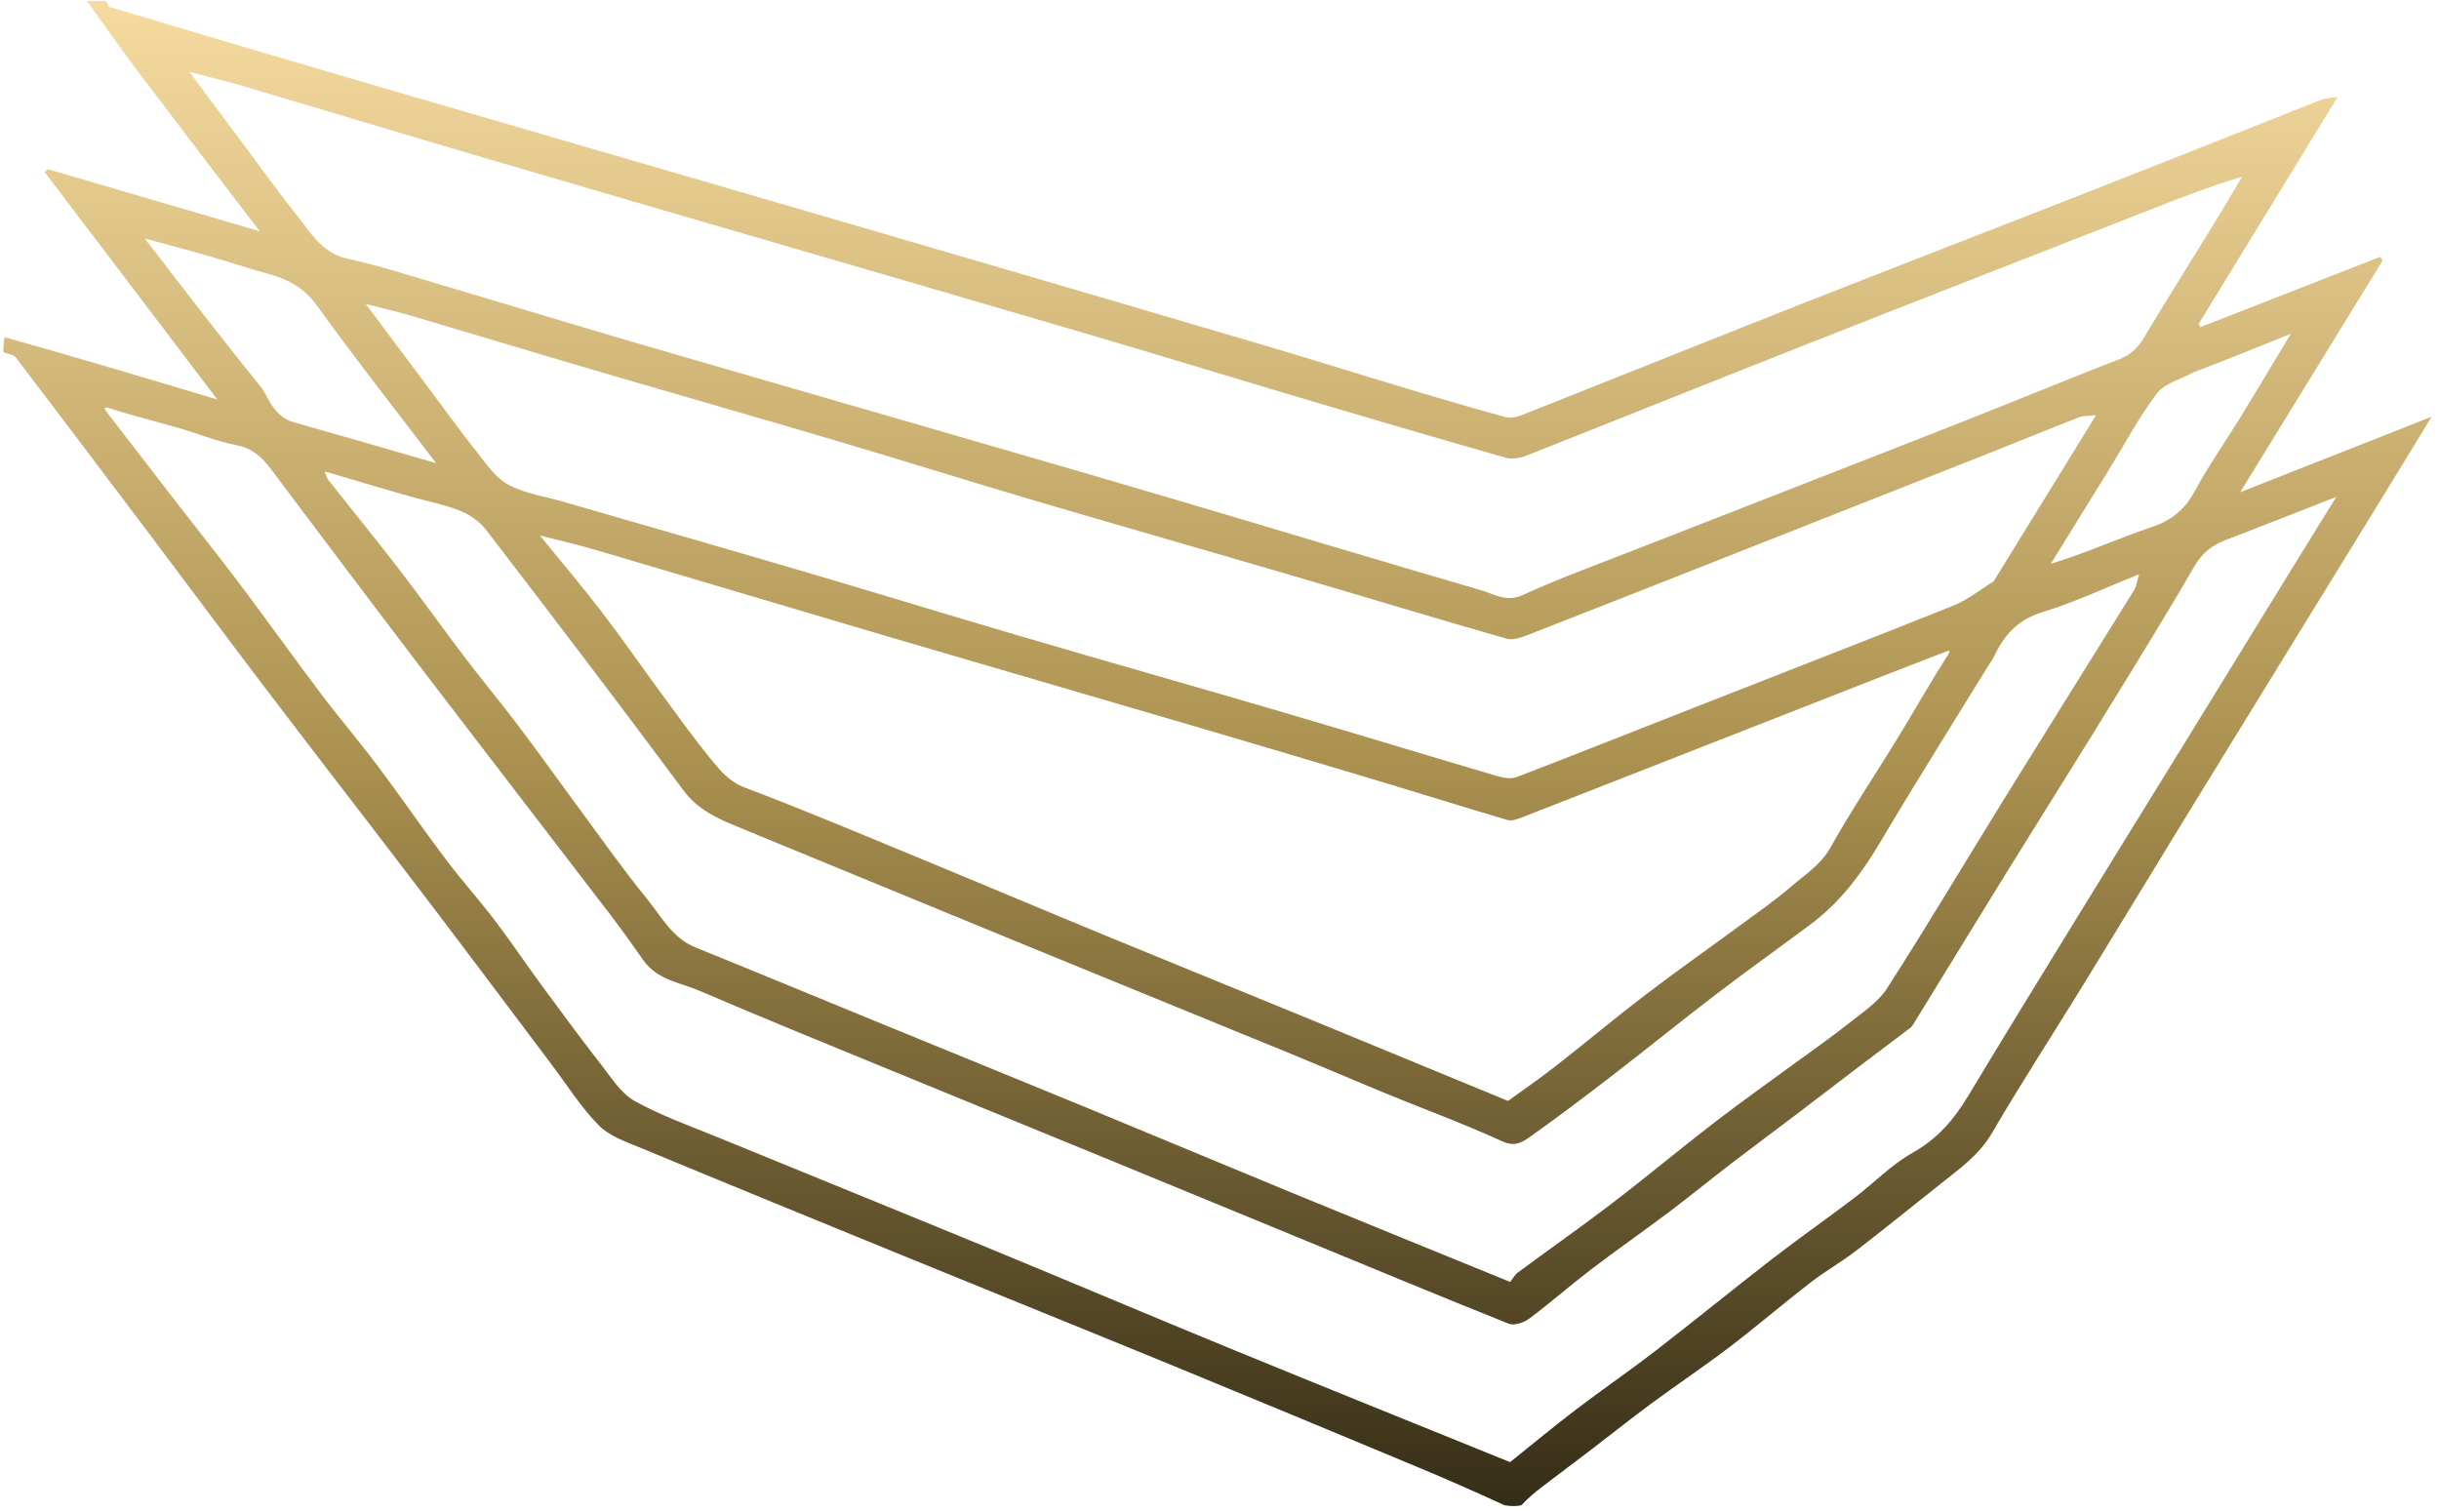 <?xml version="1.0" encoding="UTF-8"?>
<svg xmlns="http://www.w3.org/2000/svg" width="121" height="75" viewBox="0 0 121 75" fill="none">
  <path d="M5.241 0.05C5.344 0.15 5.354 0.321 5.41 0.338C9.358 1.518 13.307 2.693 17.262 3.851C22.533 5.394 27.809 6.922 33.082 8.458C37.89 9.859 42.698 11.258 47.504 12.665C52.591 14.153 57.677 15.642 62.759 17.145C65.278 17.891 67.785 18.677 70.301 19.432C71.764 19.871 73.23 20.296 74.704 20.696C74.934 20.758 75.232 20.702 75.462 20.61C80.066 18.788 84.659 16.939 89.265 15.123C94.059 13.233 98.867 11.38 103.664 9.498C107.414 8.026 111.155 6.533 114.9 5.051C115.195 4.934 115.496 4.832 115.964 4.823C113.668 8.572 111.371 12.322 109.075 16.07C109.102 16.125 109.128 16.18 109.155 16.234C112.126 15.072 115.097 13.911 118.069 12.749C118.114 12.807 118.159 12.865 118.204 12.923C115.873 16.716 113.541 20.509 111.136 24.423C114.299 23.176 117.343 21.976 120.633 20.678C119.635 22.312 118.769 23.736 117.896 25.157C116.279 27.788 114.659 30.416 113.041 33.046C111.564 35.447 110.085 37.846 108.613 40.249C106.819 43.18 105.038 46.119 103.239 49.047C101.77 51.437 100.237 53.789 98.826 56.212C98.192 57.3 97.236 57.975 96.303 58.715C94.895 59.832 93.501 60.966 92.076 62.061C91.351 62.619 90.546 63.073 89.822 63.633C88.463 64.683 87.159 65.804 85.793 66.845C84.536 67.802 83.22 68.681 81.948 69.619C80.935 70.366 79.951 71.153 78.951 71.918C78.145 72.534 77.332 73.138 76.527 73.754C76.155 74.039 75.796 74.339 75.475 74.686C75.235 74.739 74.951 74.739 74.642 74.686C73.173 74.011 71.734 73.377 70.283 72.772C66.281 71.104 62.278 69.437 58.267 67.79C53.833 65.969 49.388 64.175 44.951 62.362C40.566 60.57 36.182 58.777 31.807 56.962C31.073 56.657 30.243 56.378 29.709 55.838C28.824 54.943 28.142 53.848 27.378 52.835C25.279 50.051 23.194 47.258 21.083 44.485C18.494 41.085 15.875 37.708 13.287 34.307C11.322 31.724 9.388 29.119 7.436 26.527C5.225 23.593 3.014 20.659 0.785 17.74C0.667 17.585 0.377 17.562 0.167 17.477C0.167 17.247 0.167 17.017 0.229 16.731C3.763 17.718 7.236 18.759 10.783 19.822C7.889 16.011 5.053 12.276 2.216 8.54C2.272 8.492 2.328 8.444 2.383 8.396C5.831 9.406 9.279 10.417 12.894 11.476C12.604 11.104 12.438 10.893 12.274 10.679C10.406 8.227 8.53 5.781 6.674 3.319C5.866 2.247 5.101 1.141 4.316 0.05C4.601 0.05 4.885 0.05 5.241 0.05ZM96.408 32.382C95.381 32.779 94.353 33.172 93.329 33.574C87.377 35.906 81.426 38.243 75.472 40.57C75.257 40.654 74.986 40.745 74.783 40.685C72.834 40.112 70.897 39.499 68.951 38.915C65.799 37.969 62.645 37.028 59.488 36.1C54.352 34.591 49.211 33.102 44.076 31.59C39.24 30.166 34.41 28.717 29.574 27.291C28.714 27.038 27.836 26.84 26.785 26.57C27.889 27.928 28.907 29.126 29.862 30.372C30.871 31.689 31.813 33.057 32.797 34.394C33.602 35.489 34.395 36.596 35.253 37.649C35.718 38.22 36.166 38.779 36.957 39.078C39.84 40.167 42.681 41.368 45.53 42.544C48.576 43.8 51.61 45.084 54.656 46.341C58.175 47.792 61.703 49.223 65.224 50.669C68.443 51.992 71.659 53.323 74.815 54.625C75.629 54.032 76.417 53.491 77.169 52.903C78.666 51.732 80.124 50.51 81.635 49.357C83.164 48.189 84.74 47.082 86.29 45.941C87.169 45.293 88.074 44.673 88.896 43.959C89.573 43.372 90.335 42.904 90.814 42.047C91.883 40.133 93.117 38.312 94.256 36.437C95.061 35.112 95.823 33.76 96.697 32.401C96.703 32.362 96.709 32.323 96.715 32.284C96.648 32.294 96.582 32.305 96.408 32.382ZM5.279 20.209C5.247 20.228 5.215 20.246 5.183 20.265C5.196 20.282 5.215 20.316 5.221 20.314C5.261 20.301 5.297 20.279 5.22 20.346C6.392 21.865 7.561 23.387 8.735 24.904C9.801 26.282 10.891 27.642 11.938 29.034C13.281 30.82 14.578 32.641 15.924 34.424C16.839 35.637 17.829 36.793 18.742 38.008C19.879 39.523 20.949 41.087 22.088 42.6C22.877 43.649 23.758 44.63 24.554 45.675C25.347 46.716 26.075 47.806 26.851 48.861C27.829 50.193 28.809 51.525 29.825 52.827C30.332 53.477 30.814 54.255 31.496 54.634C32.824 55.371 34.28 55.882 35.692 56.461C40.132 58.284 44.581 60.085 49.019 61.914C53.034 63.569 57.031 65.266 61.048 66.915C65.659 68.807 70.283 70.666 74.915 72.545C75.992 71.683 77.073 70.786 78.19 69.934C79.488 68.945 80.837 68.021 82.129 67.023C84.065 65.529 85.958 63.98 87.893 62.484C89.244 61.44 90.644 60.459 92.005 59.426C92.977 58.689 93.844 57.778 94.895 57.19C96.118 56.505 96.936 55.547 97.632 54.391C99.43 51.407 101.254 48.438 103.077 45.469C104.839 42.599 106.614 39.737 108.38 36.869C110.153 33.99 111.922 31.108 113.694 28.229C114.409 27.067 115.128 25.908 115.903 24.654C113.986 25.403 112.225 26.103 110.453 26.778C109.764 27.04 109.259 27.417 108.864 28.097C107.389 30.642 105.838 33.144 104.296 35.651C102.739 38.181 101.153 40.694 99.59 43.221C98.036 45.734 96.496 48.255 94.949 50.772C94.899 50.854 94.846 50.942 94.772 50.998C93.894 51.667 93.009 52.327 92.13 52.994C91.114 53.766 90.104 54.545 89.087 55.316C88.004 56.137 86.911 56.945 85.833 57.772C84.822 58.548 83.836 59.358 82.817 60.125C81.53 61.093 80.206 62.015 78.925 62.992C77.89 63.781 76.912 64.645 75.869 65.423C75.605 65.621 75.122 65.786 74.854 65.679C71.369 64.287 67.904 62.843 64.434 61.414C61.117 60.048 57.801 58.682 54.483 57.319C50.964 55.874 47.44 54.438 43.921 52.99C40.85 51.726 37.772 50.48 34.722 49.167C33.751 48.749 32.603 48.622 31.92 47.647C31.38 46.875 30.833 46.108 30.26 45.36C27.137 41.278 23.995 37.21 20.878 33.123C18.383 29.85 15.908 26.561 13.437 23.27C12.996 22.682 12.534 22.245 11.746 22.092C10.725 21.894 9.746 21.483 8.74 21.198C7.605 20.876 6.46 20.591 5.279 20.209ZM100.41 19.706C101.966 19.084 103.517 18.445 105.084 17.849C105.649 17.634 106.036 17.298 106.347 16.777C107.488 14.873 108.672 12.996 109.834 11.104C110.308 10.332 110.765 9.549 111.229 8.772C109.539 9.264 107.984 9.89 106.423 10.502C100.836 12.692 95.243 14.867 89.661 17.069C85.008 18.904 80.37 20.773 75.718 22.609C75.414 22.729 75.019 22.8 74.717 22.715C71.493 21.798 68.278 20.855 65.065 19.901C61.497 18.842 57.939 17.749 54.369 16.697C49.203 15.175 44.031 13.675 38.861 12.166C33.893 10.716 28.922 9.274 23.957 7.812C20 6.647 16.052 5.453 12.096 4.282C11.259 4.034 10.409 3.833 9.395 3.565C10.423 4.944 11.317 6.147 12.214 7.347C13.038 8.449 13.835 9.572 14.697 10.642C15.406 11.522 15.954 12.557 17.252 12.838C18.793 13.173 20.302 13.665 21.818 14.113C24.981 15.048 28.135 16.014 31.3 16.939C36.186 18.368 41.078 19.771 45.966 21.19C50.082 22.384 54.199 23.574 58.31 24.788C63.371 26.282 68.421 27.814 73.488 29.288C74.133 29.476 74.729 29.897 75.546 29.522C77.356 28.693 79.235 28.014 81.09 27.287C85.235 25.663 89.383 24.048 93.529 22.428C95.786 21.546 98.043 20.663 100.41 19.706ZM62.154 51.514C58.309 49.94 54.462 48.37 50.619 46.793C45.938 44.871 41.26 42.944 36.581 41.017C35.566 40.6 34.614 40.169 33.904 39.212C30.68 34.868 27.399 30.567 24.105 26.276C23.786 25.862 23.278 25.518 22.786 25.328C21.938 25.002 21.032 24.832 20.155 24.579C18.828 24.198 17.506 23.802 16.107 23.39C16.197 23.609 16.218 23.727 16.283 23.809C17.463 25.302 18.667 26.776 19.828 28.284C20.921 29.704 21.958 31.167 23.043 32.594C23.913 33.74 24.836 34.845 25.703 35.993C26.719 37.337 27.695 38.712 28.698 40.068C29.817 41.581 30.897 43.127 32.087 44.583C32.803 45.46 33.341 46.536 34.497 47.005C37.477 48.212 40.446 49.445 43.42 50.664C46.944 52.108 50.471 53.542 53.991 54.993C57.312 56.361 60.623 57.753 63.944 59.12C67.587 60.619 71.237 62.101 74.923 63.606C75.042 63.456 75.144 63.254 75.305 63.134C76.85 61.991 78.426 60.889 79.951 59.722C81.684 58.397 83.36 56.997 85.088 55.666C86.421 54.64 87.798 53.67 89.154 52.674C90.013 52.044 90.891 51.436 91.724 50.771C92.393 50.236 93.169 49.736 93.616 49.04C95.632 45.901 97.539 42.692 99.502 39.519C101.619 36.099 103.758 32.692 105.877 29.274C105.989 29.093 106.011 28.858 106.122 28.494C104.409 29.178 102.901 29.894 101.321 30.373C100.106 30.743 99.426 31.509 98.927 32.568C98.836 32.759 98.702 32.929 98.591 33.111C96.819 35.993 95.015 38.857 93.289 41.768C92.363 43.331 91.306 44.754 89.844 45.846C88.276 47.018 86.681 48.154 85.125 49.342C83.419 50.645 81.752 52.001 80.052 53.312C78.722 54.338 77.382 55.353 76.013 56.327C75.599 56.621 75.212 56.942 74.525 56.627C72.555 55.725 70.513 54.983 68.509 54.153C66.428 53.29 64.359 52.398 62.154 51.514ZM98.909 28.839C100.579 26.13 102.249 23.42 103.985 20.601C103.618 20.642 103.359 20.619 103.142 20.704C101.545 21.328 99.959 21.98 98.365 22.611C94.611 24.098 90.855 25.578 87.099 27.059C83.365 28.532 79.634 30.008 75.895 31.466C75.534 31.608 75.084 31.786 74.749 31.69C71.242 30.689 67.753 29.626 64.253 28.6C59.852 27.31 55.441 26.052 51.043 24.753C47.829 23.805 44.633 22.797 41.42 21.847C37.385 20.654 33.338 19.5 29.3 18.314C26.342 17.446 23.392 16.549 20.436 15.676C19.736 15.469 19.022 15.308 18.143 15.081C19.234 16.54 20.198 17.827 21.162 19.114C21.983 20.211 22.782 21.324 23.633 22.397C24.109 22.997 24.576 23.702 25.216 24.047C26.046 24.495 27.043 24.632 27.969 24.901C31.931 26.049 35.896 27.185 39.853 28.349C43.424 29.399 46.982 30.494 50.554 31.543C54.893 32.816 59.243 34.047 63.582 35.32C67.15 36.367 70.706 37.453 74.272 38.505C74.576 38.594 74.96 38.663 75.237 38.557C78.214 37.415 81.177 36.234 84.146 35.069C88.389 33.403 92.64 31.757 96.872 30.064C97.562 29.788 98.173 29.311 98.909 28.839ZM13.031 19.312C13.406 19.993 13.724 20.71 14.583 20.952C16.892 21.603 19.195 22.275 21.636 22.979C19.605 20.31 17.612 17.787 15.736 15.179C15.09 14.282 14.297 13.85 13.3 13.585C12.318 13.324 11.355 12.99 10.378 12.708C9.369 12.418 8.352 12.153 7.185 11.834C9.157 14.402 11.032 16.842 13.031 19.312ZM108.801 18.482C108.189 18.82 107.387 19.014 107.002 19.523C106.09 20.729 105.379 22.085 104.582 23.378C103.637 24.912 102.686 26.444 101.738 27.976C103.485 27.442 105.097 26.709 106.766 26.143C107.749 25.81 108.388 25.282 108.879 24.375C109.576 23.085 110.427 21.88 111.196 20.628C111.984 19.344 112.752 18.048 113.646 16.562C111.931 17.255 110.432 17.861 108.801 18.482Z" fill="url(#paint0_linear_2246_376)"></path>
  <defs>
    <linearGradient id="paint0_linear_2246_376" x1="60.4" y1="0.05" x2="60.4" y2="74.726" gradientUnits="userSpaceOnUse">
      <stop stop-color="#F6DBA1"></stop>
      <stop offset="0.495" stop-color="#AD9351"></stop>
      <stop offset="1" stop-color="#352D17"></stop>
    </linearGradient>
  </defs>
</svg>
